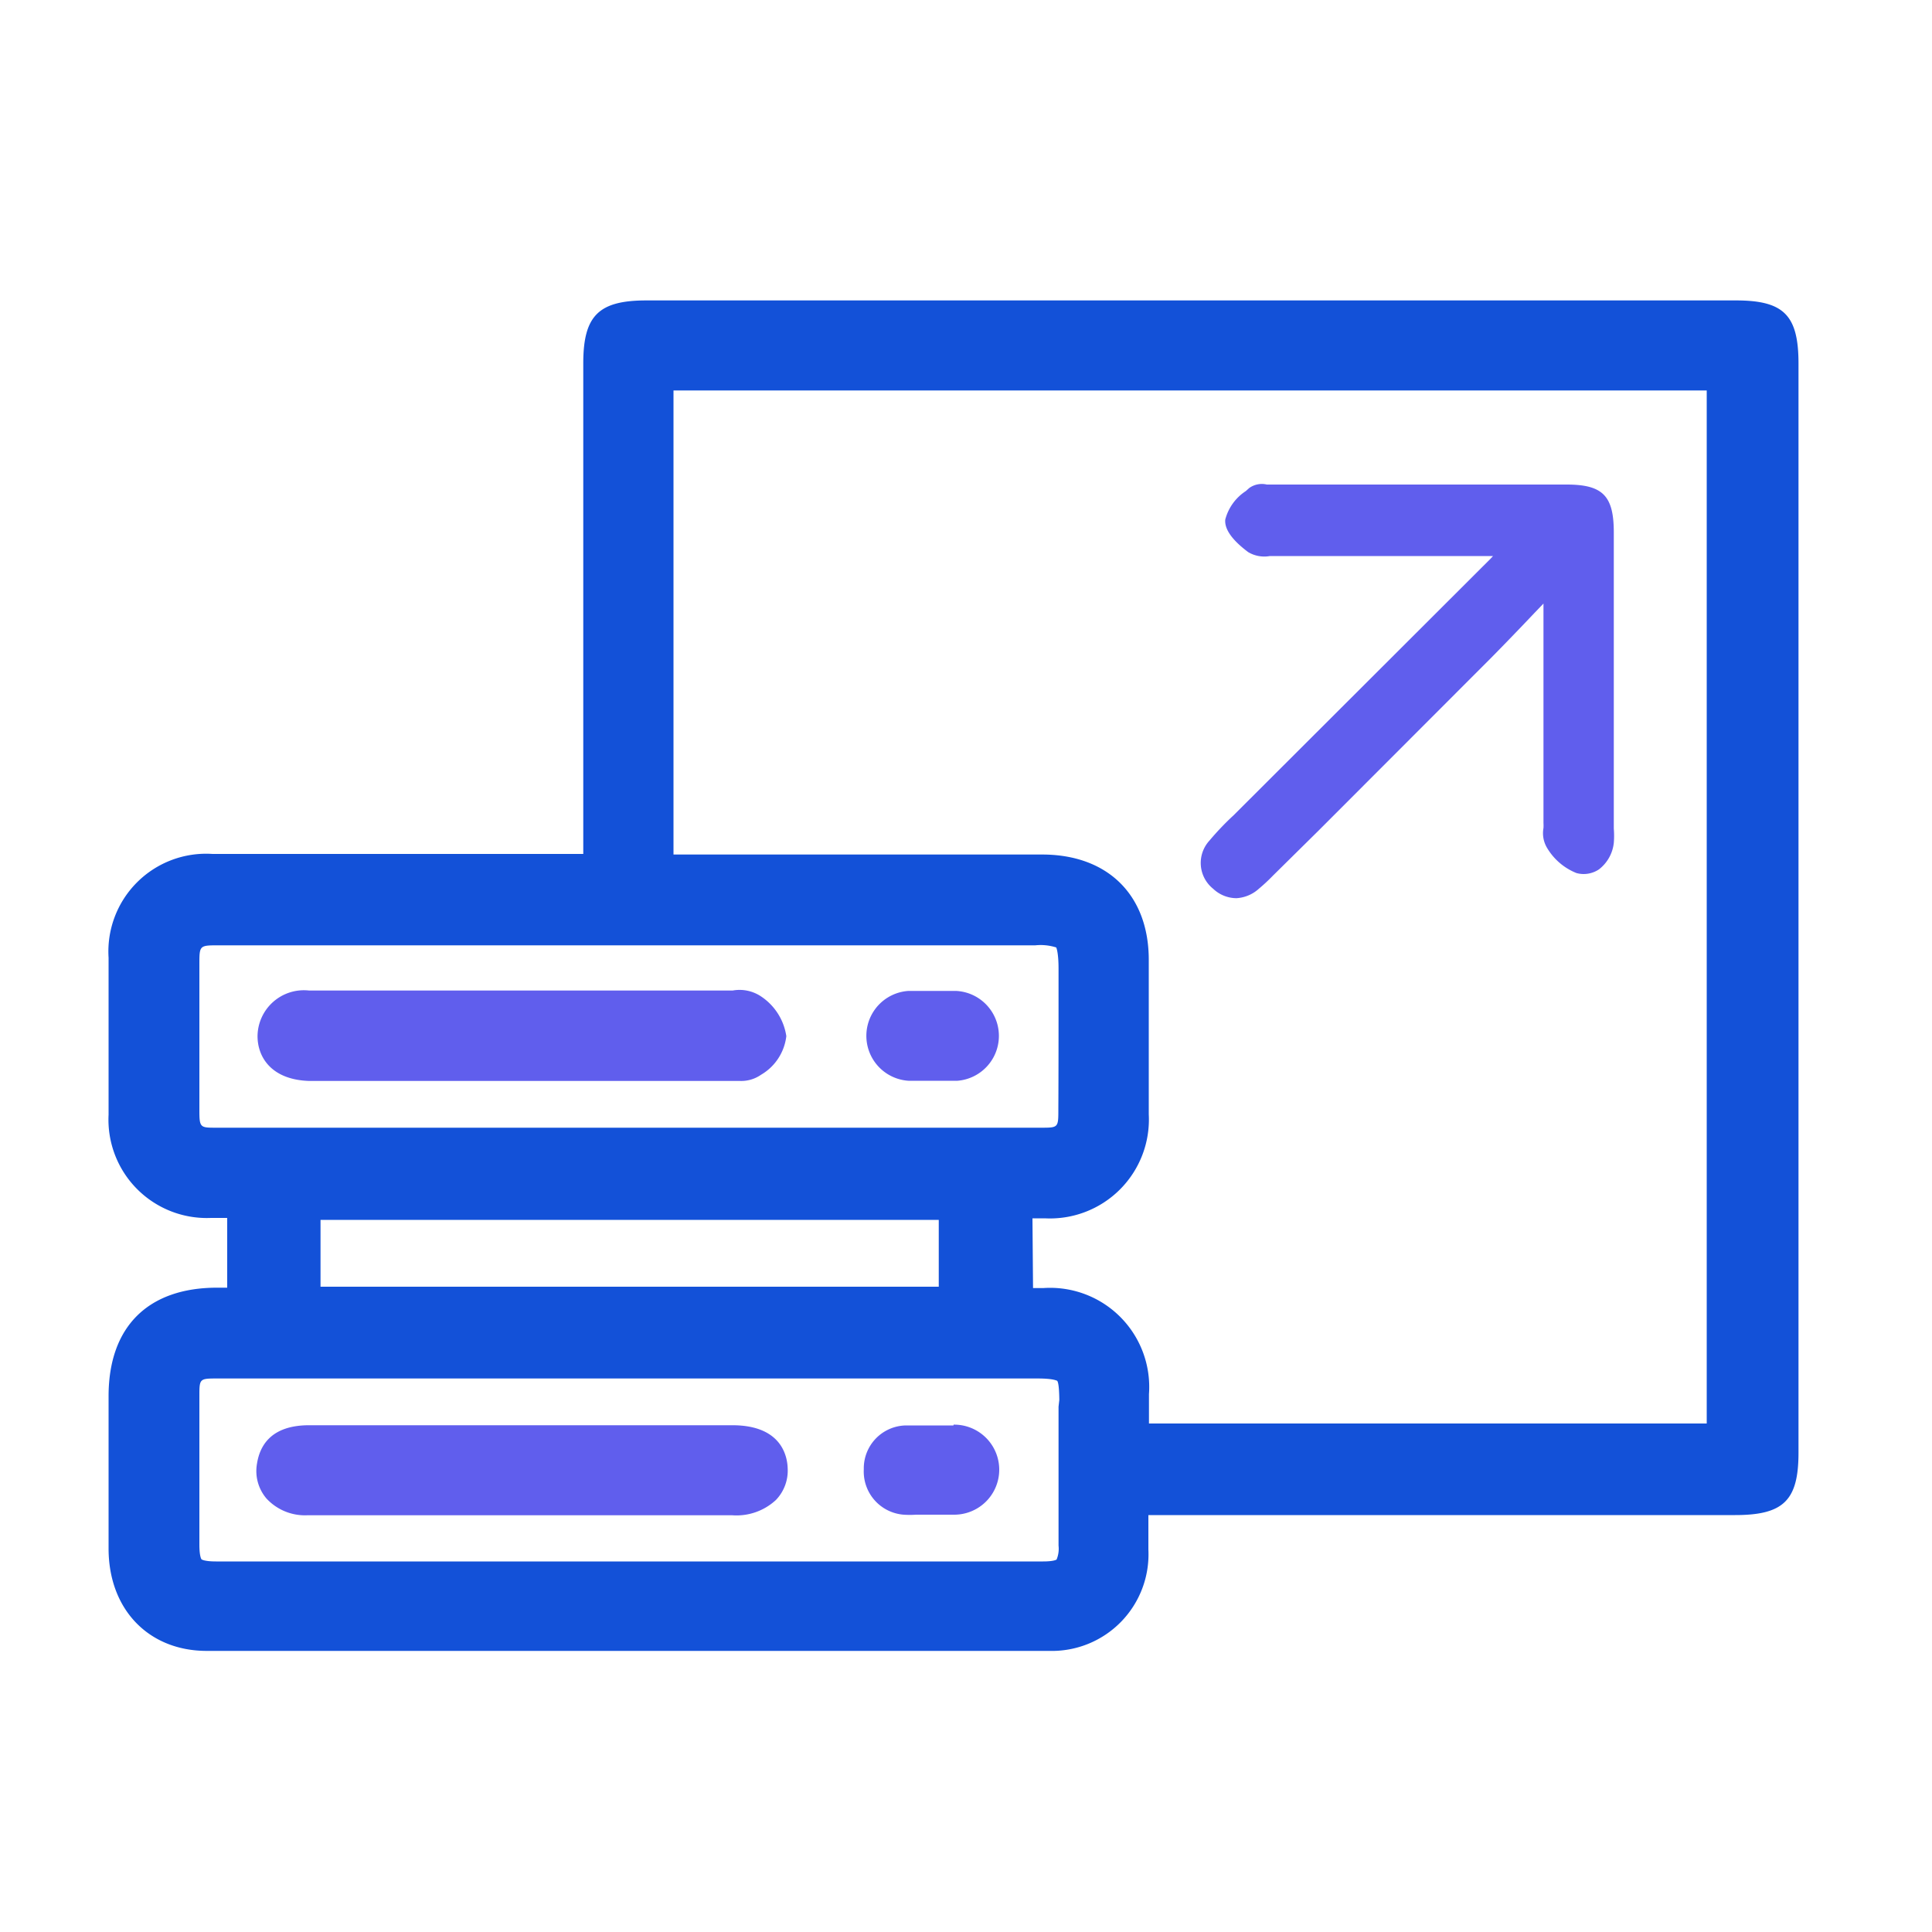 <svg id="Layer_1" data-name="Layer 1" xmlns="http://www.w3.org/2000/svg" viewBox="0 0 100 100"><defs><style>.cls-1{fill:#1351d8;}.cls-2{fill:#605eed;}</style></defs><path class="cls-1" d="M89.85,15.55H33.46c-2.48,0-3.27.79-3.27,3.26V44.2H11a5.06,5.06,0,0,0-5.38,5.37q0,4.06,0,8.13a5.09,5.09,0,0,0,5.3,5.34h.84v3.61h-.52c-3.56,0-5.61,2-5.62,5.59v7.91c0,3.16,2.08,5.3,5.08,5.3,7.22,0,14.58,0,22.18,0l21.43,0a5,5,0,0,0,5.13-5.25c0-.58,0-1.17,0-1.78H89.81c2.51,0,3.28-.76,3.28-3.23V18.82C93.09,16.31,92.33,15.55,89.85,15.55ZM48.59,63.14V66.6h-32V63.14Zm6.19-5.72c0,.95,0,.95-.91.95q-21.34,0-42.68,0c-.82,0-.87,0-.87-.89q0-3.76,0-7.55c0-1,0-1,1-1H53.59a2.65,2.65,0,0,1,1.08.11s.12.23.12,1.1v1.29C54.79,53.39,54.79,55.41,54.78,57.42Zm-1.34,5.64h.64a5.12,5.12,0,0,0,5.38-5.38c0-2.67,0-5.35,0-8,0-3.36-2.13-5.45-5.52-5.45H34.86V38.61q0-9.06,0-18.12c0-.13,0-.22,0-.28H35q20.67,0,41.34,0h12V73.68H59.47c0-.51,0-1,0-1.52A5.13,5.13,0,0,0,54,66.67h-.53Zm1.35,9.75c0,2.4,0,4.79,0,7.19a1.46,1.46,0,0,1-.1.72s-.12.1-.7.1H11.18c-.62,0-.75-.11-.75-.11s-.11-.12-.11-.77q0-3.82,0-7.66c0-.92,0-.93.92-.93H53.7c.79,0,.95.1,1,.11s.12.18.13,1Z"/><path class="cls-2" d="M64,46.49A1.89,1.89,0,0,0,65.16,46a9.33,9.33,0,0,0,.73-.68L68.24,43l8.93-8.94c.76-.77,1.51-1.55,2.25-2.33l.47-.49V42.6a2.28,2.28,0,0,1,0,.26,1.48,1.48,0,0,0,.17,1,3.11,3.11,0,0,0,1.54,1.33A1.42,1.42,0,0,0,82.76,45a2,2,0,0,0,.77-1.37,4.53,4.53,0,0,0,0-.74V40.45q0-6.44,0-12.89c0-1.9-.57-2.48-2.45-2.48H65.57a1.12,1.12,0,0,0-.91.18l-.18.16a2.52,2.52,0,0,0-1.06,1.47c-.05.5.36,1.07,1.19,1.69a1.63,1.63,0,0,0,1.12.2l.27,0H77.28l-.13.14L64.25,41.8l-.39.39a14.38,14.38,0,0,0-1.26,1.32A1.71,1.71,0,0,0,62.79,46,1.76,1.76,0,0,0,64,46.49Z"/><path class="cls-2" d="M39.4,51.58a2,2,0,0,0-1.48-.31H16a2.4,2.4,0,0,0-2.67,2.36c0,1.09.72,2.26,2.68,2.32H37.94l.36,0a1.79,1.79,0,0,0,1.09-.32,2.67,2.67,0,0,0,1.31-2A3,3,0,0,0,39.4,51.58Z"/><path class="cls-2" d="M49.44,51.29c-.28,0-.56,0-.83,0h-.7c-.3,0-.6,0-.89,0a2.33,2.33,0,0,0,0,4.65q.63,0,1.26,0c.43,0,.86,0,1.28,0a2.33,2.33,0,0,0-.08-4.65Z"/><path class="cls-2" d="M37.93,73.77H16c-2,0-2.56,1.09-2.7,2a2.19,2.19,0,0,0,.49,1.79,2.71,2.71,0,0,0,2.11.87h22a3,3,0,0,0,2.26-.79A2.19,2.19,0,0,0,40.77,76C40.75,75.33,40.42,73.78,37.93,73.77Z"/><path class="cls-2" d="M49.35,73.78c-.79,0-1.62,0-2.44,0a2.22,2.22,0,0,0-2.2,2.27,2.24,2.24,0,0,0,2.06,2.35,4.82,4.82,0,0,0,.65,0h2a2.33,2.33,0,1,0-.06-4.66Z"/></svg>